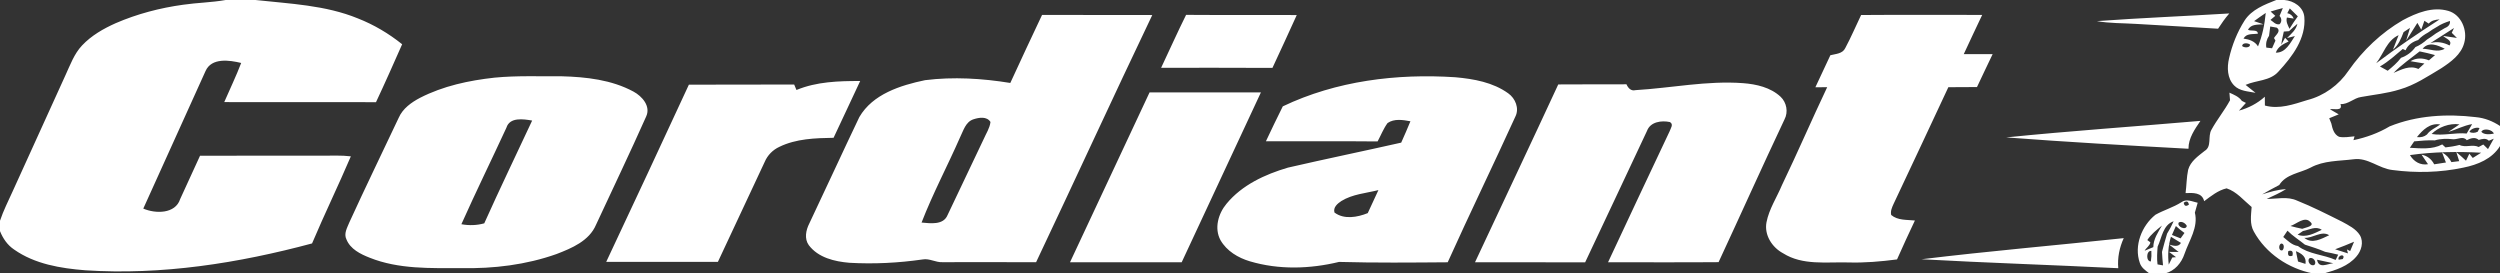 <?xml version="1.0" encoding="UTF-8"?> <!-- Creator: CorelDRAW 2019 (64-Bit) --> <svg xmlns="http://www.w3.org/2000/svg" xmlns:xlink="http://www.w3.org/1999/xlink" xml:space="preserve" width="361.244mm" height="39.511mm" style="shape-rendering:geometricPrecision; text-rendering:geometricPrecision; image-rendering:optimizeQuality; fill-rule:evenodd; clip-rule:evenodd" viewBox="0 0 36124.44 3951.1"><rect x="0" y="0" width="36124.44" height="3951.1" fill="#333333" stroke="none"/> <defs> <style type="text/css"> <![CDATA[ .fil0 {fill:white;fill-rule:nonzero} ]]> </style> </defs> <g id="Layer_x0020_1">  <g> <path class="fil0" d="M3261.07 -0.01l430.75 0c497.06,54.68 1009.3,73.73 1478.49,265.65 231.42,91.01 446.97,218.02 640.65,373.94 -123.83,279.76 -247.65,559.86 -377.83,836.79 -730.96,-1.77 -1461.91,0.36 -2192.87,-1.06 81.5,-188.38 171.46,-373.59 244.82,-565.51 -169.67,-40.91 -428.26,-79.37 -515.05,116.78 -299.86,662.16 -600.43,1324.68 -899.58,1987.54 174.98,75.85 463.56,79.38 533.05,-137.93 95.25,-208.84 190.14,-418.04 287.15,-626.18 588.1,-0.7 1176.17,0 1763.9,-0.36 138.29,0.71 277.64,-7.39 415.22,9.53 -180.62,422.28 -381.35,835.38 -560.56,1258.37 -1064.34,285.39 -2171.7,460.72 -3275.89,388.05 -357.03,-28.22 -730.61,-89.25 -1029.41,-299.86 -95.61,-63.5 -161.94,-160.51 -203.91,-266l0 -149.93c49.39,-147.47 120.3,-286.46 184.15,-427.93 254,-559.15 509.42,-1117.58 762.7,-1677.09 68.45,-148.17 124.89,-307.28 238.84,-427.93 134.76,-143.21 308.68,-242.71 486.48,-322.08 310.44,-134.06 639.93,-220.49 974.02,-266.35 204.25,-29.98 411.33,-32.1 614.88,-68.44zm29630.52 0l116.42 0c134.76,10.23 275.16,99.49 288.92,243.77 27.52,310.45 -174.62,575.38 -373.59,790.23 -121,137.93 -318.91,123.11 -475.19,192.61 35.63,28.58 107.59,85.73 143.58,114.65 -105.84,-21.87 -230.01,-23.27 -309.74,-106.89 -98.78,-101.59 -104.07,-258.94 -73.03,-389.82 43.4,-192.97 118.54,-380.64 224.72,-547.86 103.37,-159.81 288.58,-229.66 457.91,-296.69zm-81.49 166.87c16.93,15.52 50.8,46.92 67.73,62.44 -17.29,14.46 -52.21,43.74 -69.85,58.21 39.51,26.1 77.26,76.2 131.94,61.73 34.57,-33.86 30.69,-85.72 -1.06,-118.88 12,-28.22 35.63,-85.37 47.63,-113.6 -59.62,14.82 -118.54,31.4 -176.39,50.1zm276.93 -45.16l-35.99 68.79c44.1,8.82 75.15,34.58 93.14,77.97 -24.7,-3.88 -74.09,-11.29 -98.78,-15.17 -17.99,59.97 14.11,112.18 37.39,162.98 35.99,-62.09 78.32,-121.35 120.3,-179.92 -39.16,-38.1 -77.61,-76.55 -116.06,-114.65zm-516.12 183.8c33.87,11.29 101.6,34.22 135.12,45.51 -81.85,7.41 -178.86,-6 -222.6,79.01 39.15,25.06 142.16,-11.28 141.81,57.17 -75.14,10.58 -163.69,-9.18 -207.08,70.19 82.2,11.65 164.04,37.75 209.55,112.89 62.8,-154.16 96.31,-317.5 111.83,-483.3 -57.5,38.45 -113.24,77.96 -168.63,118.53zm233.54 77.26c-7.05,44.8 -12.7,89.6 -17.28,134.41 -35.28,51.16 -49.39,109.71 -39.16,170.74 20.81,2.47 62.09,7.06 82.55,9.52 15.87,-37.04 32.1,-73.72 49.03,-110.42 -5.29,-9.52 -15.87,-28.57 -20.81,-37.74 27.16,-47.27 107.25,-99.48 40.22,-149.58 -23.64,-4.23 -70.91,-12.7 -94.55,-16.93zm271.99 67.73c-19.05,1.42 -56.79,4.23 -75.84,5.65 -13.76,62.8 -29.28,125.58 -36.69,189.44l55.38 -99.48c16.59,17.64 33.52,35.62 50.8,53.62 -76.2,36.34 -156.28,75.14 -185.2,161.21 142.17,3.89 208.84,-140.05 275.87,-239.89 -28.22,7.06 -85.02,21.53 -113.6,28.59 60.33,-60.34 130.53,-117.48 149.93,-206.03 -41.62,34.22 -81.84,69.85 -120.65,106.89zm-676.98 215.55c26.82,25.76 113.95,28.57 113.25,-20.82 -27.87,-27.51 -116.42,-30.33 -113.25,20.82zm2320.58 -374.3c198.26,-105.83 430.39,-200.38 657.57,-134.41 188.39,53.98 281.52,283.64 229.66,463.55 -44.09,167.93 -194.38,275.17 -331.61,365.49 -192.97,115.35 -382.76,243.76 -601.13,306.19 -181.33,57.51 -371.48,74.81 -557.74,109.02 -106.54,15.18 -185.56,109 -297.4,102.31 36.34,109.36 -93.48,61.38 -152.4,74.78 31.75,18.35 95.25,55.39 127,73.73 -45.86,19.06 -92.07,37.4 -137.23,56.1 9.53,25.04 19.76,50.45 30.34,76.19 15.53,72.68 37.04,156.99 111.83,191.92 73.38,15.17 149.23,-0.7 223.66,-6.71 -3.88,13.77 -11.99,41.63 -15.87,55.4 184.15,-38.81 361.24,-102.67 523.17,-199.32 391.94,-159.11 828.67,-183.81 1245.66,-133.35 125.59,11.28 244.12,58.2 348.89,127.7l0 290.34c-113.24,184.85 -324.2,270.21 -527.75,311.14 -335.85,71.96 -685.1,79.74 -1025.17,34.92 -196.85,-20.81 -356.31,-183.79 -561.63,-155.56 -209.19,26.8 -431.44,16.93 -622.3,120.64 -152.4,79.38 -355.6,93.13 -452.96,251.54 -83.26,44.44 -166.87,87.83 -247.65,135.82 112.53,-35.64 225.78,-71.26 345.37,-75.51 -88.9,54.68 -184.51,97.38 -278.7,141.11 145.35,0 300.92,-40.21 439.21,24.36 221.9,88.53 435.33,197.55 649.11,304.09 94.19,51.85 199.32,101.94 258.59,196.49 57.5,99.14 20.81,225.08 -50.8,306.57 -117.48,139.69 -299.51,197.2 -469.2,244.83l-159.45 0c-352.78,-70.2 -679.8,-288.22 -854.43,-606.42 -61.03,-108.32 -38.8,-236.02 -31.04,-353.5 -115.01,-95.59 -215.55,-221.89 -361.6,-269.52 -123.83,28.23 -224.72,111.83 -324.56,185.57 -29.98,-129.48 -163.69,-120.66 -268.46,-117.13 14.82,-112.17 13.76,-226.48 37.39,-337.25 33.87,-122.07 143.94,-196.85 237.42,-271.64 109.01,-63.5 42.69,-210.96 99.49,-306.91 80.43,-147.11 188.38,-277.29 268.11,-425.46 -2.47,-27.52 -6.7,-82.2 -8.82,-109.7 65.62,29.62 136.17,57.14 179.92,118.88 14.46,7.05 43.74,21.87 58.56,29.28l-100.55 111.47c138.29,-37.74 267.06,-104.77 373.6,-201.08 0,31.75 0.7,95.61 1.05,127.36 206.38,58.2 416.28,-18.35 613.13,-79.04 241.66,-61.73 456.5,-218 595.49,-424.73 205.67,-294.57 473.08,-548.57 784.23,-729.55zm374.65 49.39c-15.53,-10.23 -47.28,-30.69 -62.8,-40.92 -11.29,32.1 -33.86,96.66 -45.15,128.77 -14.11,-24.7 -41.98,-73.39 -56.1,-98.08 -56.09,83.61 -105.48,172.5 -161.92,255.41 13.76,-45.86 41.27,-137.23 55.03,-183.09 -31.39,20.11 -62.09,40.57 -92.42,60.68 -35.64,92.42 -73.38,189.09 -153.11,252.93 20.11,-52.21 61.03,-156.62 81.14,-208.84 -171.45,78.32 -216.25,268.47 -324.2,406.06 296.33,-224.38 604.66,-432.51 917.22,-633.95 -58.92,4.23 -117.48,14.46 -157.69,61.03zm119.24 46.57c-44.81,25.04 -87.49,52.2 -128.77,82.19 -53.27,28.92 -103.72,62.8 -143.93,108.66 -79.02,24.33 -147.82,69.49 -180.98,147.81 -10.23,-4.58 -31.04,-13.76 -41.27,-18.69 -106.54,88.9 -208.14,184.15 -329.5,252.94 37.05,20.47 74.09,41.27 112.19,61.74 69.85,-56.1 137.58,-115.72 192.61,-186.97 83.96,-29.29 155.93,-82.91 207.79,-154.88 62.44,-25.4 117.47,-64.55 167.57,-109.01 43.74,-27.86 87.14,-57.14 129.12,-88.89 40.21,-24.35 81.49,-49.05 122.76,-73.74 47.27,-19.4 87.14,-49.03 79.38,-106.18 -65.97,20.81 -129.82,46.21 -186.97,85.02zm-96.31 235.65c94.89,-28.57 191.56,-11.29 277.28,33.51 46.57,-72.66 -52.21,-97.35 -92.78,-138.28 65.62,8.82 133.35,19.76 199.67,29.62 -25.05,-25.03 -49.74,-50.09 -74.43,-74.42l32.45 -69.15c-114.65,71.97 -227.19,147.82 -342.19,218.72zm-111.48 81.14c105.48,1.42 219.78,59.27 319.62,-0.34 -99.13,-49.05 -230.37,-109.73 -319.62,0.34zm-419.81 348.91c113.6,-48.35 233.9,-113.96 358.78,-56.81 28.57,-26.1 57.85,-52.56 87.13,-79.01 -66.67,-12.35 -135.81,-22.93 -201.08,-33.18 83.26,-51.85 177.8,-47.96 266.35,-12.69 21.87,-19.06 65.97,-57.16 88.19,-75.84 -73.73,-21.17 -147.81,-37.76 -222.25,-53.28 -127.7,101.24 -263.52,193.33 -377.12,310.81zm734.49 -303.05c19.75,18 19.75,18 0,0l0 0zm-396.88 1230.85c57.86,7.06 106.19,-5.29 144.99,-37.76 46.57,-67.03 128.06,-96.65 192.27,-144.98 -148.17,-25.06 -252.94,77.61 -337.26,182.74zm212.02 -45.16c166.16,29.29 337.61,-22.93 506.94,-6.71 19.76,-33.86 59.27,-101.95 79.03,-136.16 -121.01,20.1 -227.9,79.01 -343.96,113.59 52.91,-37.75 106.89,-72.68 160.86,-109.72 -143.93,-21.17 -307.62,41.99 -402.87,139zm546.81 -28.58c39.16,16.94 79.02,15.53 119.24,-3.87 6.7,-13.07 19.75,-39.53 26.45,-52.57 -45.86,-18.35 -132.29,11.28 -145.69,56.44zm171.8 -2.83c40.92,46.58 123.47,36.7 180.27,26.46 -13.41,-55.38 -149.23,-88.53 -180.27,-26.46zm-671.69 123.84c-99.84,-4.59 -199.67,4.93 -298.45,14.11 -15.52,23.29 -46.92,69.49 -62.79,92.78 156.28,8.12 324.2,27.86 468.13,-48.69 11.64,10.95 34.93,32.46 46.57,43.4 67.38,-7.76 135.82,-18 202.14,-35.98 88.2,44.8 188.03,-14.47 277.99,29.63 16.58,-8.82 49.74,-27.16 66.32,-35.98 16.94,16.57 51.15,49.73 68.09,66.32 27.87,-49.75 55.74,-99.84 83.61,-150.29 -18,7.42 -53.63,22.57 -71.26,29.99 -42.69,-43.4 -95.96,-25.76 -146.41,-11.99 -50.8,-46.58 -120.29,-23.99 -172.86,4.23 -49.03,-64.56 -129.12,-10.94 -194.38,-13.77 -89.96,-9.52 -180.27,-10.22 -266.7,16.24zm-359.83 212.36c55.38,94.19 149.93,151 261.05,131.95 -23.28,-34.57 -70.2,-103.36 -93.48,-137.58 82.9,14.11 144.99,65.97 182.74,138.99 56.44,-8.12 112.88,-16.58 169.68,-26.1 -14.11,-36.34 -42.33,-109.72 -56.09,-146.4 58.21,32.79 106.19,79.71 135.11,140.75 28.23,-3.53 84.67,-10.59 112.54,-13.75 -14.46,-43.76 -28.22,-87.15 -41.63,-130.89 48.33,39.51 93.84,81.84 140.06,124.17 11.99,-25.39 35.98,-75.84 47.97,-100.88 12.35,15.16 37.4,45.86 49.74,61.38 39.52,-25.06 81.14,-50.09 121.36,-75.85 -343.25,-18.34 -688.62,-13.41 -1029.05,34.21zm-1726.5 1024.82c55.74,16.24 112.54,28.23 170.04,40.57 41.28,-18.34 195.44,-38.44 112.54,-103 -79.02,-80.78 -197.56,34.91 -282.58,62.43zm180.98 72.32c-26.46,16.94 -52.57,34.58 -77.61,52.92 121.71,48.33 241.3,-19.4 348.89,-69.85 -88.54,-61.02 -181.32,1.76 -271.28,16.93zm-285.4 86.43c64.56,52.92 125.59,117.84 212.73,130.89 156.63,119.59 367.59,121.71 544.68,200.73 9.18,-19.05 27.52,-57.15 36.69,-76.2 -63.14,-15.17 -125.59,-29.28 -188.73,-40.92 -94.9,-41.63 -194.03,-71.62 -292.1,-103.71 -83.61,-68.09 -176.04,-124.9 -251.89,-201.81 -21.52,29.99 -41.27,60.7 -61.38,91.02zm303.74 12.35c116.07,94.55 246.59,14.11 360.54,-37.74 -111.83,-72.32 -238.48,47.26 -360.54,37.74zm-336.55 83.61c-37.39,19.4 -34.57,108.31 17.64,98.43 33.16,-20.82 33.87,-107.96 -17.64,-98.43zm782.46 81.85c61.39,20.11 123.12,40.21 185.56,59.26l-14.81 -57.49 46.56 23.97c19.05,-44.8 38.1,-89.59 56.45,-134.75 -90.66,38.1 -181.68,75.84 -273.76,109.01zm-675.57 25.4c-14.81,62.08 4.94,84.67 59.27,67.73 13.76,-60.67 -6,-83.26 -59.27,-67.73zm109.37 1.76c7.76,37.39 22.93,112.19 30.33,149.58 35.28,11.64 71.27,22.93 107.6,34.21 17.64,-101.24 -55.03,-149.93 -137.93,-183.79zm619.12 123.48c14.82,-2.47 44.1,-7.42 58.91,-9.88l11.65 -29.63c-12.35,-55.74 -97.02,-1.06 -70.56,39.51zm-425.45 -19.06c-38.45,41.99 22.58,123.83 73.73,92.78 40.57,-41.97 -24.69,-122.41 -73.73,-92.78zm111.83 19.4c23.28,134.42 147.81,58.93 234.25,50.45 -78.32,-16.22 -156.64,-33.86 -234.25,-50.45zm-18882.43 -2554.45c150.99,-328.79 304.45,-656.17 458.96,-983.2 530.93,2.82 1061.51,-0.7 1592.44,1.76 -567.26,1187.11 -1115.48,2383.03 -1678.87,3571.89 -450.85,-3.19 -901.34,-0.36 -1352.19,-0.72 -98.43,5.65 -188.03,-57.85 -287.16,-39.51 -349.61,50.45 -704.15,68.45 -1056.93,48.33 -214.49,-17.64 -451.55,-73.37 -588.08,-254.71 -67.03,-93.12 -41.63,-217.3 7.06,-312.55 243.06,-511.52 478.72,-1026.94 723.19,-1538.11 192.97,-332.67 594.79,-458.97 949.68,-533.41 408.52,-51.5 825.85,-25.74 1231.9,40.23zm-530.93 524.57c-115.71,36.69 -146.76,164.75 -195.09,261.06 -180.97,412.39 -393.7,811.75 -556.33,1231.55 128.06,11.29 316.09,39.85 376.06,-109.02 176.39,-364.76 345.73,-732.71 521.76,-1097.48 34.93,-80.79 87.84,-158.04 98.07,-246.94 -52.56,-83.97 -165.45,-64.92 -244.47,-39.17zm2710.39 -744c120.3,-254.72 235.3,-511.89 360.54,-764.47 533.05,4.23 1066.09,-0.36 1599.14,2.46 -117.12,254.71 -231.42,510.48 -351.36,763.78 -536.23,-3.89 -1072.1,-0.72 -1608.32,-1.77zm10114.49 -762.36c583.14,-4.58 1166.29,-1.41 1749.43,-1.41 -89.96,188.03 -177.8,377.12 -266,566.22 139,-0.36 277.64,-0.72 416.99,0.7 -74.79,159.09 -152.76,316.44 -226.13,475.55 -137.94,1.4 -275.88,0.7 -413.81,2.1 -262.12,563.04 -527.05,1125.02 -791.64,1686.98 -22.57,49.75 -47.27,103.03 -34.21,159.47 94.54,80.78 226.83,67.37 342.54,79.72 -88.19,186.63 -174.62,373.6 -258.23,562.34 -233.89,30.33 -468.84,51.15 -704.5,43.74 -315.38,-8.47 -660.4,45.5 -941.56,-132.3 -159.46,-85.02 -275.17,-263.52 -240.24,-448.38 37.39,-191.91 148.52,-357.35 222.95,-535.51 225.43,-468.85 431.1,-946.16 654.05,-1416.06 -57.15,0.36 -114.3,0.7 -170.74,1.06 71.96,-154.52 144.64,-308.68 216.6,-462.84 76.2,-20.1 176.39,-20.46 215.2,-103.36 83.96,-155.59 152.4,-318.92 229.3,-478.02zm3406.43 88.2c637.46,-46.57 1275.99,-71.62 1913.81,-110.78 -59.97,68.8 -112.88,143.94 -162.27,220.49 -394.41,-26.11 -789.52,-44.45 -1183.93,-69.5 -189.44,-11.99 -380.29,-7.05 -567.61,-40.21zm-23151.75 816.68c321.38,-31.05 644.52,-17.28 966.96,-19.77 354.54,9.54 722.84,50.11 1039.64,221.55 123.82,67.03 252.59,210.61 182.74,360.2 -233.54,524.57 -482.25,1042.8 -724.26,1563.86 -98.77,233.54 -350.3,338.31 -571.14,423.34 -439.56,155.92 -910.17,212.71 -1375.13,203.19 -443.8,0 -904.52,17.99 -1324.33,-150.28 -132.64,-52.21 -279.75,-124.19 -335.84,-264.94 -41.28,-83.26 10.93,-168.27 41.62,-244.82 231.78,-506.96 475.9,-1008.24 713.67,-1512.37 58.56,-134.06 182.39,-221.89 307.98,-288.22 333.73,-171.44 707.32,-251.17 1078.09,-291.74zm169.68 724.6c-215.19,465.32 -440.97,925.34 -650.17,1393.47 110.07,20.46 222.25,17.29 330.56,-12.69 223.66,-498.12 461.08,-990.25 692.15,-1485.2 -126.3,-21.52 -324.21,-53.27 -372.54,104.42zm11219.04 -309.73c771.88,-368.65 1646.06,-476.25 2493.44,-420.52 265.99,23.99 543.63,73.03 764.82,232.83 102.66,73.04 162.28,217.32 102.3,335.86 -320.67,703.79 -659.69,1399.81 -977.54,2105.02 -523.17,4.23 -1048.46,9.16 -1570.22,-5.29 -421.57,102.3 -870.3,115.71 -1288.69,-8.82 -169.69,-50.45 -334.79,-148.87 -424.4,-305.86 -92.78,-170.75 -31.75,-383.82 86.79,-525.29 223.31,-271.64 557.03,-425.1 887.59,-522.46 544.33,-125.59 1091.84,-238.12 1636.89,-361.25 45.15,-102.65 91.72,-204.61 133.35,-308.68 -108.66,-19.75 -233.9,-41.27 -330.56,25.75 -59.62,81.5 -96.31,177.09 -143.93,265.65 -537.63,-5.29 -1075.62,-1.06 -1613.61,-2.47 80.79,-168.29 159.11,-337.96 243.77,-504.47zm846.67 1367.72c-54.68,36.34 -122.41,91.36 -99.84,166.5 137.94,104.07 330.91,69.16 480.84,8.46 50.8,-111.12 102.66,-221.89 154.16,-332.65 -180.27,45.14 -373.94,58.21 -535.16,157.69zm-7874 -1604.08c290.69,-121.01 610.31,-130.19 920.75,-129.83 -129.47,272.7 -254.35,547.87 -384.53,820.55 -264.23,4.59 -540.45,12.35 -782.81,130.53 -94.55,43.4 -171.1,120.67 -212.02,216.96 -225.78,481.54 -451.2,963.44 -676.63,1445.34 -537.99,0.71 -1075.97,0 -1613.96,0.35 401.11,-852.3 799.4,-1705.68 1194.51,-2560.47 507.29,-3.87 1014.59,0.36 1521.88,-2.1 8.12,19.74 24.7,58.91 32.81,78.67zm12124.97 2.11c517.88,-31.05 1032.94,-139.69 1553.28,-100.89 192.62,14.82 396.88,61.02 542.22,196.5 87.84,83.6 113.24,220.48 56.09,328.42 -323.49,684.39 -632.88,1375.13 -952.14,2061.64 -532.35,4.59 -1065.04,0.71 -1597.38,1.77 294.92,-631.47 591.96,-1262.24 889.7,-1892.31 14.47,-44.1 61.39,-100.18 4.94,-133.7 -120.65,-26.46 -283.63,-4.59 -331.61,127.7 -298.8,632.54 -593.72,1267.54 -893.94,1899.37 -530.22,-2.12 -1060.8,0 -1591.38,-1.06 400.41,-856.91 805.75,-1711.33 1202.97,-2569.64 328.44,-3.53 656.88,0.35 985.67,-2.11 23.98,53.98 65.26,101.6 131.58,84.31zm-8172.45 2487.44c383.82,-817.74 765.53,-1636.89 1149.7,-2454.63 536.58,0.36 1072.8,0.36 1609.02,0 -381.7,818.08 -764.11,1635.48 -1144.76,2454.27 -537.99,1.42 -1075.97,0.36 -1613.96,0.36zm13527.62 -1804.46c934.15,-94.55 1871.48,-158.05 2807.05,-238.83 -82.2,121.71 -173.57,248.71 -172.86,402.87 -878.42,-47.62 -1757.19,-97.01 -2634.19,-164.04zm2156.88 1117.6c121.36,-67.74 257.53,-105.83 375.36,-181.33 72.32,-54.32 157.69,-8.12 234.95,8.11 -13.76,47.27 -27.52,94.55 -40.57,142.18 51.86,212.72 -82.55,401.46 -148.87,593.72 -44.1,133.7 -141.12,249.06 -281.17,285.4l-227.19 0c-55.74,-41.64 -117.82,-83.97 -138.99,-153.82 -85.73,-247.29 27.52,-535.16 226.48,-694.26zm408.52 -173.58c7.41,47.99 32.45,57.17 74.79,27.88 -8.47,-49.04 -33.16,-58.56 -74.79,-27.88zm-377.12 635.36c-6.35,85.03 -12.7,170.74 -1.41,255.77 19.75,3.53 59.26,10.58 79.37,14.11 -6.7,-64.56 -10.93,-129.47 -14.81,-194.39 22.57,-88.54 47.62,-176.73 73.73,-264.22 35.98,-57.15 67.02,-117.12 94.19,-178.86 -154.87,52.56 -170.75,238.47 -231.07,367.59zm304.8 -349.25c-30.69,59.62 106.19,119.59 116.77,48.69 -18.35,-39.17 -76.55,-74.44 -116.77,-48.69zm-97.72 179.56c40.92,17.64 82.55,34.23 124.88,49.39 14.11,-19.75 41.98,-58.91 56.09,-78.31 -43.74,-31.05 -85.37,-64.57 -124.17,-100.19 -18.7,43.4 -38.1,86.43 -56.8,129.11zm-355.95 73.74c10.93,8.12 33.16,24.7 44.09,32.81 -7.05,49.73 -60.67,79.02 -82.9,121.35 31.4,-13.05 94.19,-38.8 125.59,-51.85 1.06,-118.18 68.09,-213.43 124.53,-311.87 -76.55,63.16 -157.34,124.53 -211.31,209.56zm309.74 354.18c16.93,-33.85 33.86,-68.09 50.8,-102.3l54.32 -4.59c-25.04,-19.4 -75.84,-57.49 -101.24,-76.55 34.57,0.36 104.07,1.06 138.99,1.42 -45.86,-35.64 -91.37,-71.27 -136.52,-106.89 59.97,15.87 131.23,41.63 170.03,-24 -49.03,-29.28 -97.01,-58.91 -144.63,-88.89 -40.22,129.82 -47.63,267.05 -31.75,401.8zm-258.59 -45.5c2.12,-19.4 6.35,-57.5 8.11,-76.55 0,-19.06 -0.7,-56.8 -1.05,-75.85 -77.62,-6.71 -78.32,156.99 -7.06,152.4zm-3314.35 -31.4c971.91,-118.19 1948.39,-201.43 2922.41,-305.16 -62.09,136.18 -92.42,284.35 -79.02,434.64 -947.56,-47.28 -1896.18,-76.91 -2843.39,-129.48z"></path> </g> </g> </svg> 